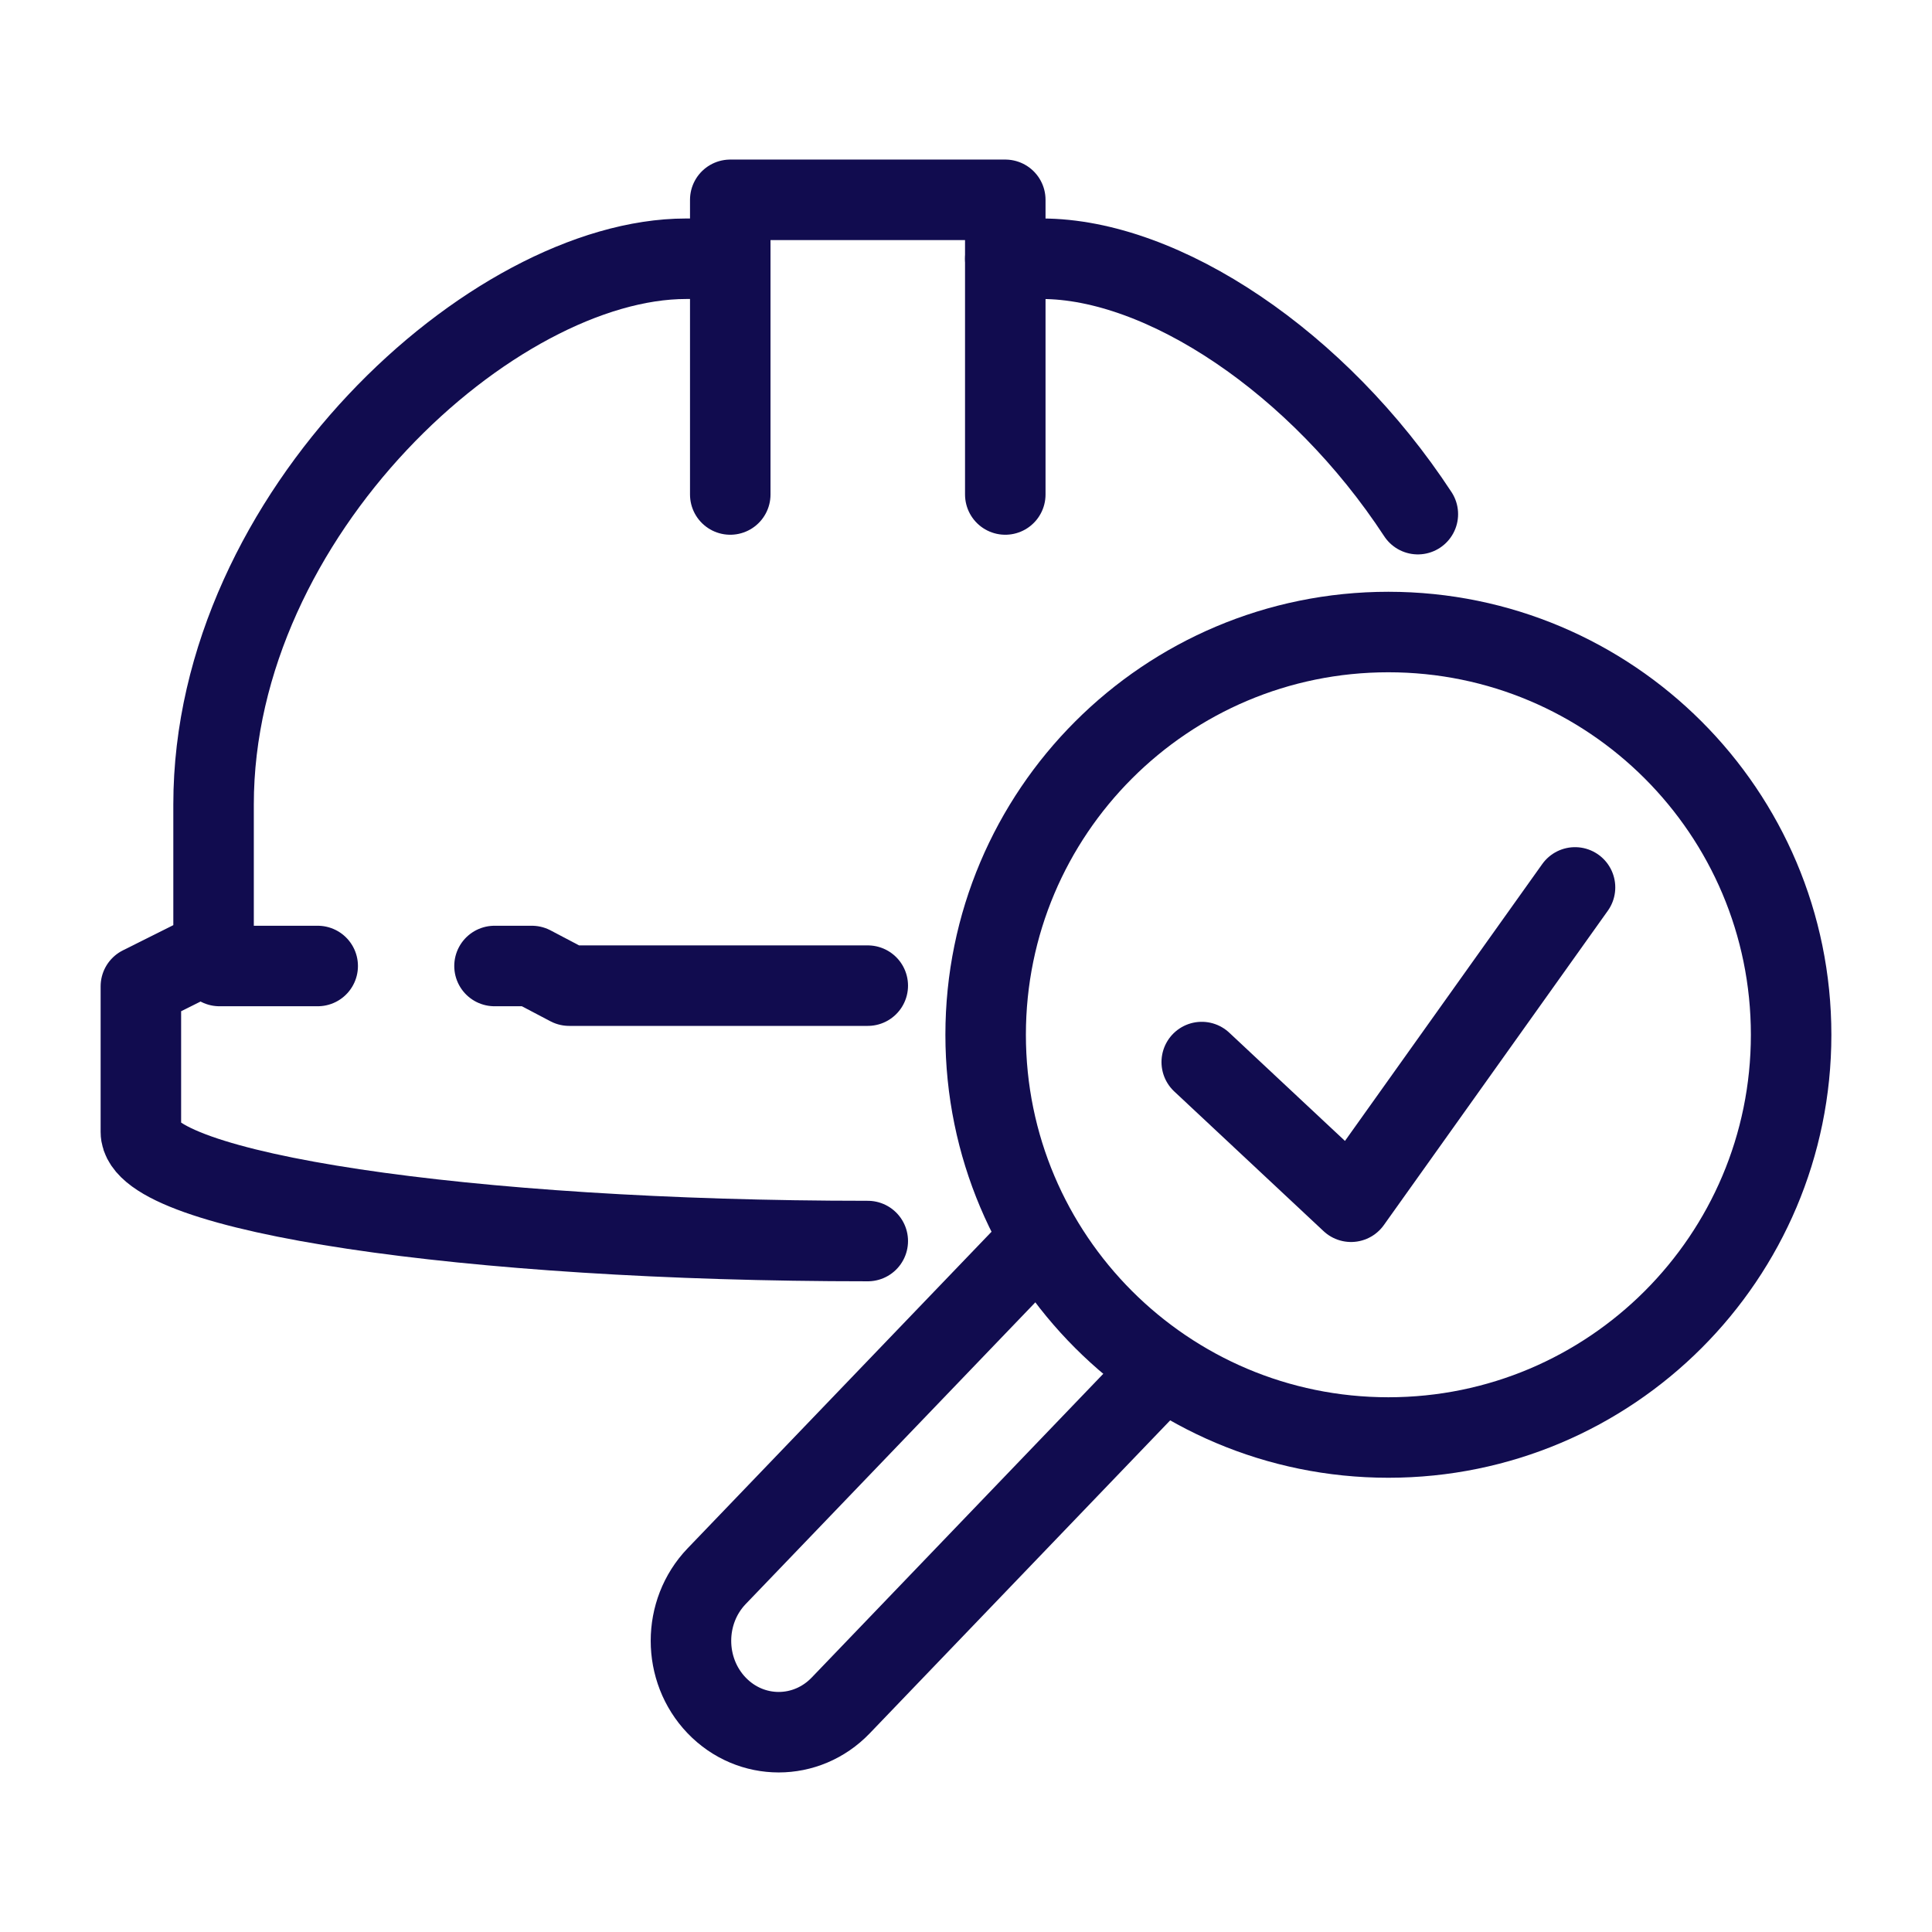 <?xml version="1.0" encoding="UTF-8"?> <svg xmlns="http://www.w3.org/2000/svg" width="96" height="96" viewBox="0 0 96 96" fill="none"><path d="M36.286 24.571V9.929H49.952V24.571" stroke="#110C4F" stroke-width="4" stroke-linecap="round" stroke-linejoin="round"></path><path d="M10.905 48H15.786" stroke="#110C4F" stroke-width="4" stroke-linecap="round" stroke-linejoin="round"></path><path d="M68.988 71.429C80.04 71.429 89 62.469 89 51.417C89 40.364 80.04 31.405 68.988 31.405C57.936 31.405 48.976 40.364 48.976 51.417C48.976 62.469 57.936 71.429 68.988 71.429Z" stroke="#110C4F" stroke-width="4" stroke-linejoin="round"></path><path d="M43.119 61.667C23.17 61.667 7 59.237 7 56.243V49.012L10.612 47.205V39.974C10.612 25.512 24.506 12.857 34.089 12.857H35.895" stroke="#110C4F" stroke-width="4" stroke-linecap="round" stroke-linejoin="round"></path><path d="M49.952 12.857H51.768C57.794 12.857 65.515 18.009 70.452 25.548" stroke="#110C4F" stroke-width="4" stroke-linecap="round" stroke-linejoin="round"></path><path d="M43.119 48.976H28.281L26.426 48H24.572" stroke="#110C4F" stroke-width="4" stroke-linecap="round" stroke-linejoin="round"></path><path d="M59.714 52.773L67.133 59.714L78.262 44.095" stroke="#110C4F" stroke-width="4" stroke-linecap="round" stroke-linejoin="round"></path><path d="M57.762 68.088L41.775 84.742C40.072 86.515 37.313 86.515 35.61 84.742C33.908 82.968 33.908 80.093 35.61 78.32L51.597 61.667" stroke="#110C4F" stroke-width="4" stroke-linecap="round" stroke-linejoin="round"></path></svg> 